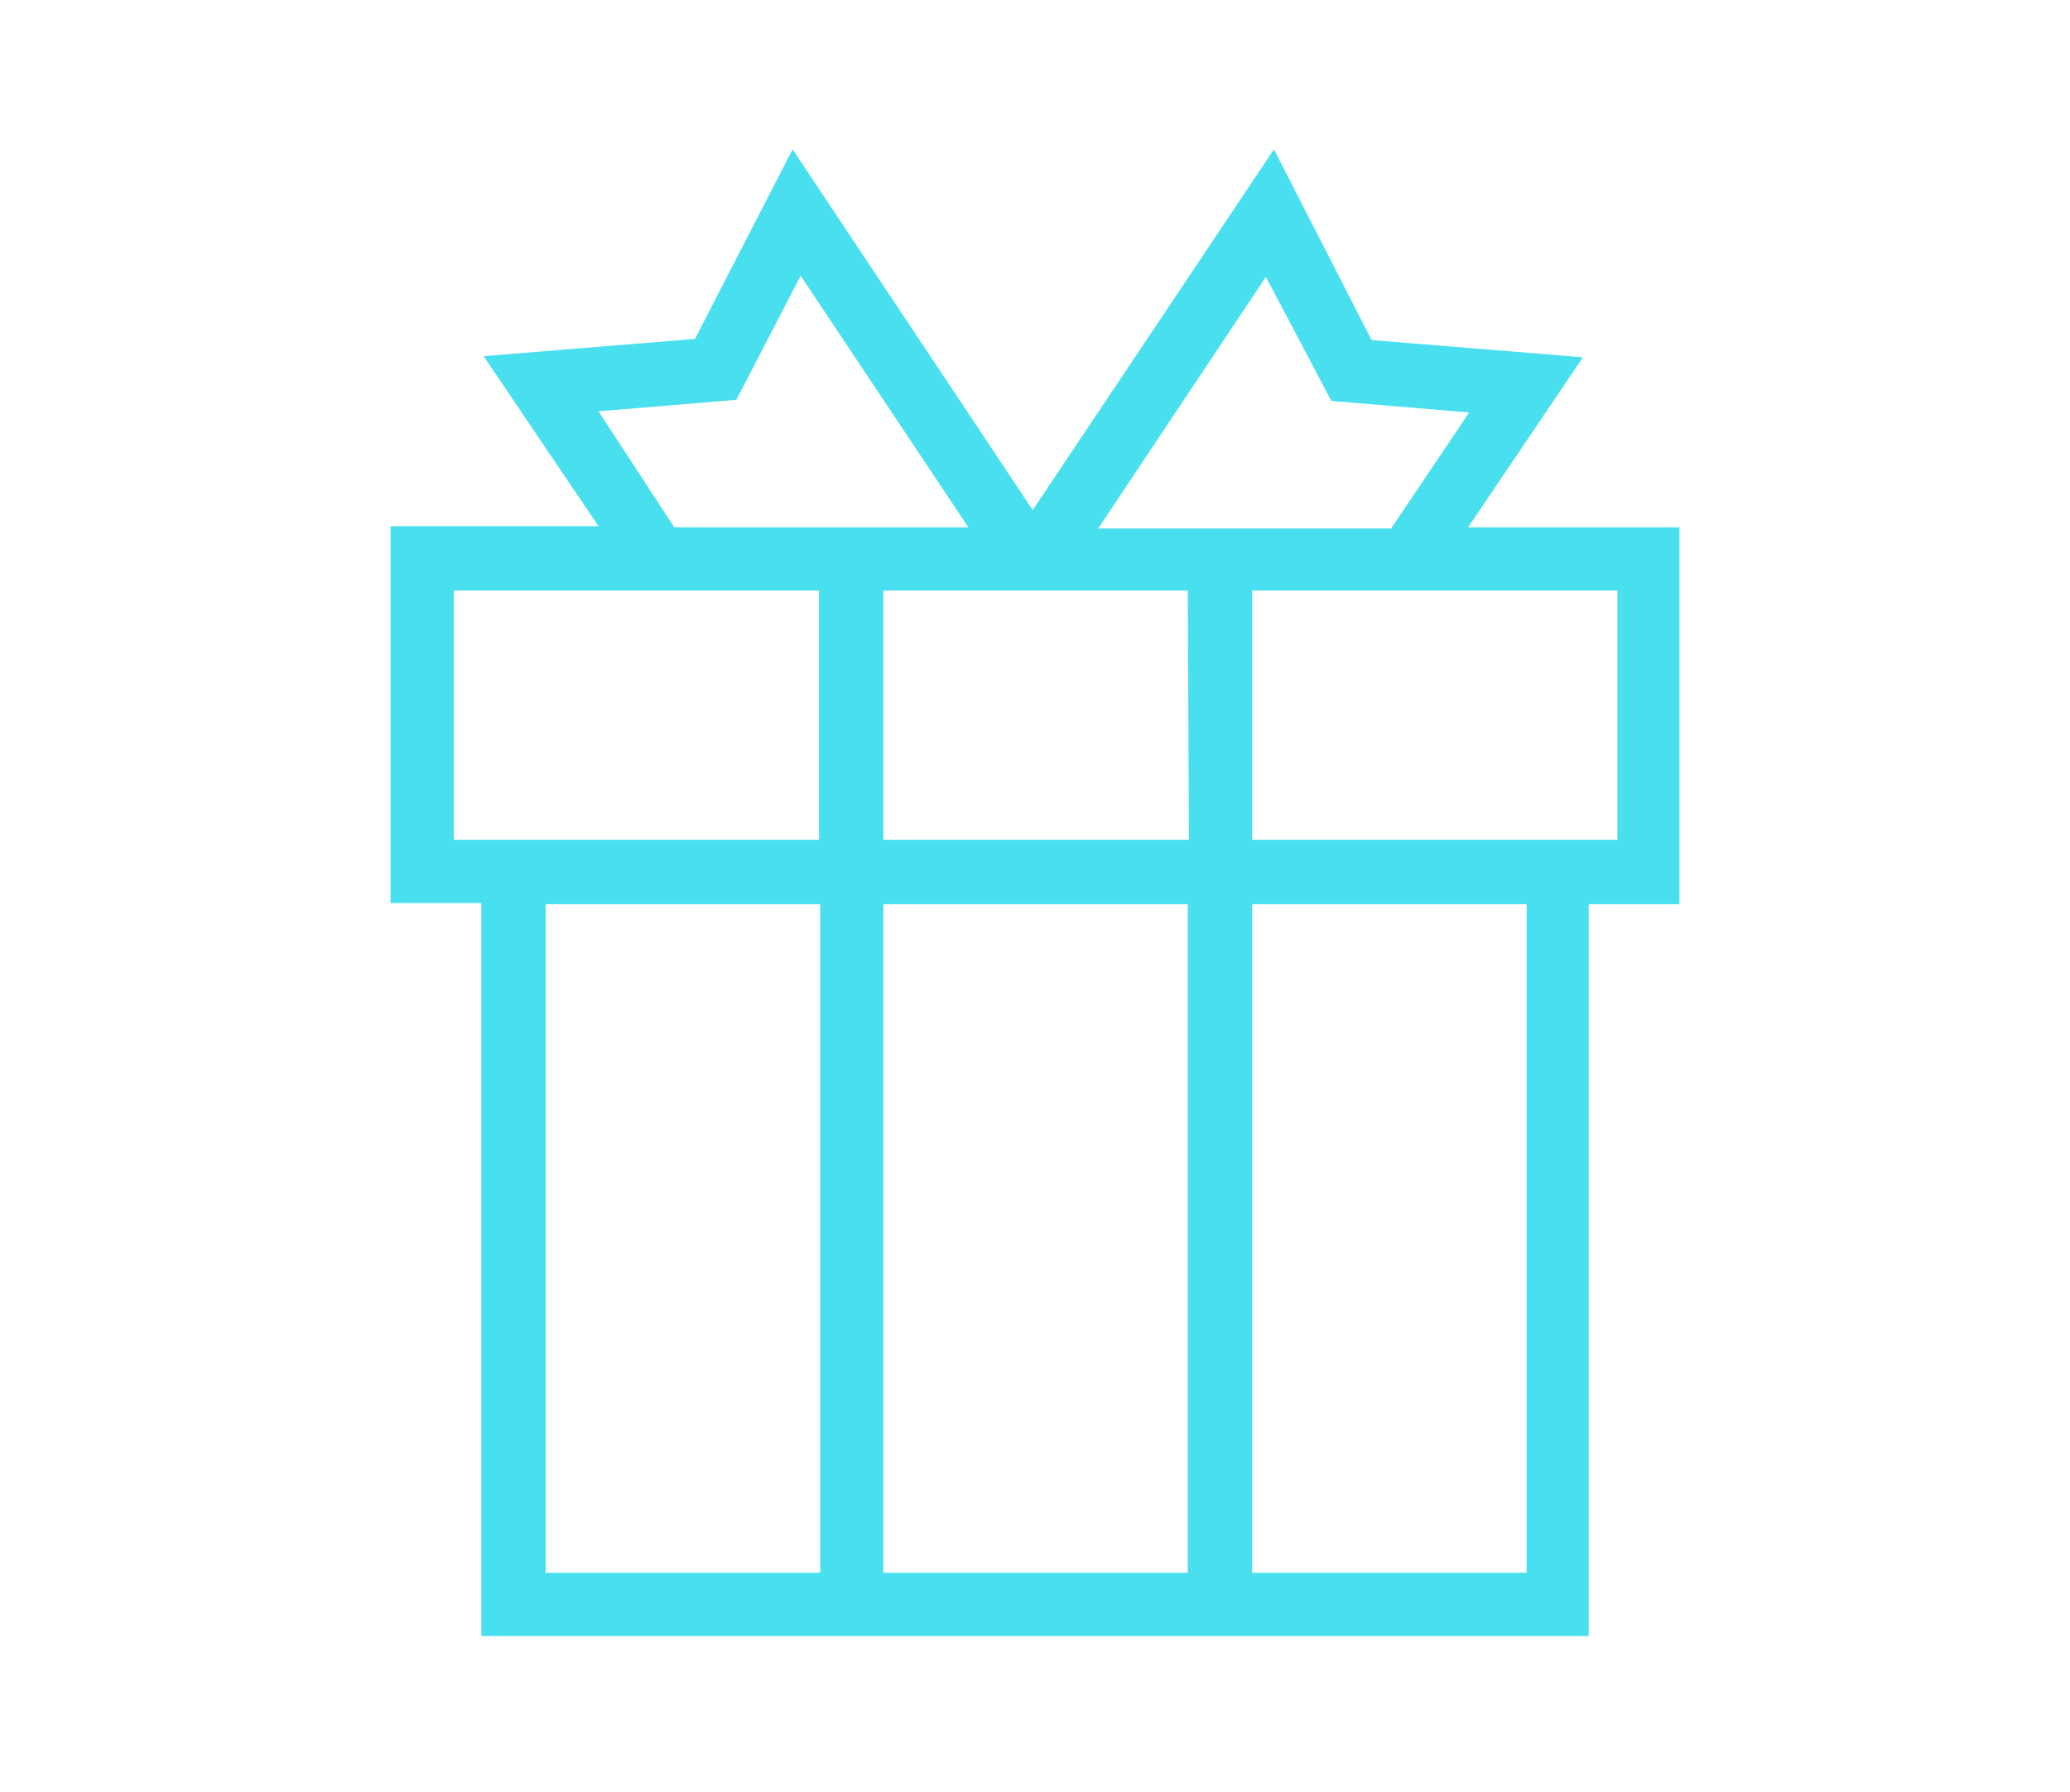 <svg xmlns="http://www.w3.org/2000/svg" xmlns:xlink="http://www.w3.org/1999/xlink" id="Isolation_Mode" x="0px" y="0px" viewBox="0 0 180.2 156" style="enable-background:new 0 0 180.2 156;" xml:space="preserve"><style type="text/css">	.st0{fill:#48DFEF;}</style><path class="st0" d="M127.8,45.9l10-14.8l-18.4-1.5L110.9,13l-21,31.4L69,13l-8.5,16.5L42.1,31l10,14.8H41.9h-7.9v32.8h7.9v63.8 h29.4h37.6h29.4V78.7h7.9V45.9h-7.9H127.8z M140.8,73.1h-31.8V51.4h23.9h7.9V73.1z M39.5,51.4h7.9h23.9v21.7H39.5V51.4z M103.5,73.1 H76.9V51.4h26.5L103.5,73.1L103.5,73.1z M115.9,34.9l12,1L121.1,46h-12H95.6l14.6-21.9L115.9,34.9z M52.1,35.8l12-1L69.7,24 l14.6,21.9H71.3H58.7L52.1,35.8z M47.5,136.9V78.7h23.9v58.2L47.5,136.9L47.5,136.9z M76.9,136.9V78.7h26.5v58.2L76.9,136.9 L76.9,136.9z M132.9,136.9h-23.9V78.7h23.9V136.9z"></path></svg>